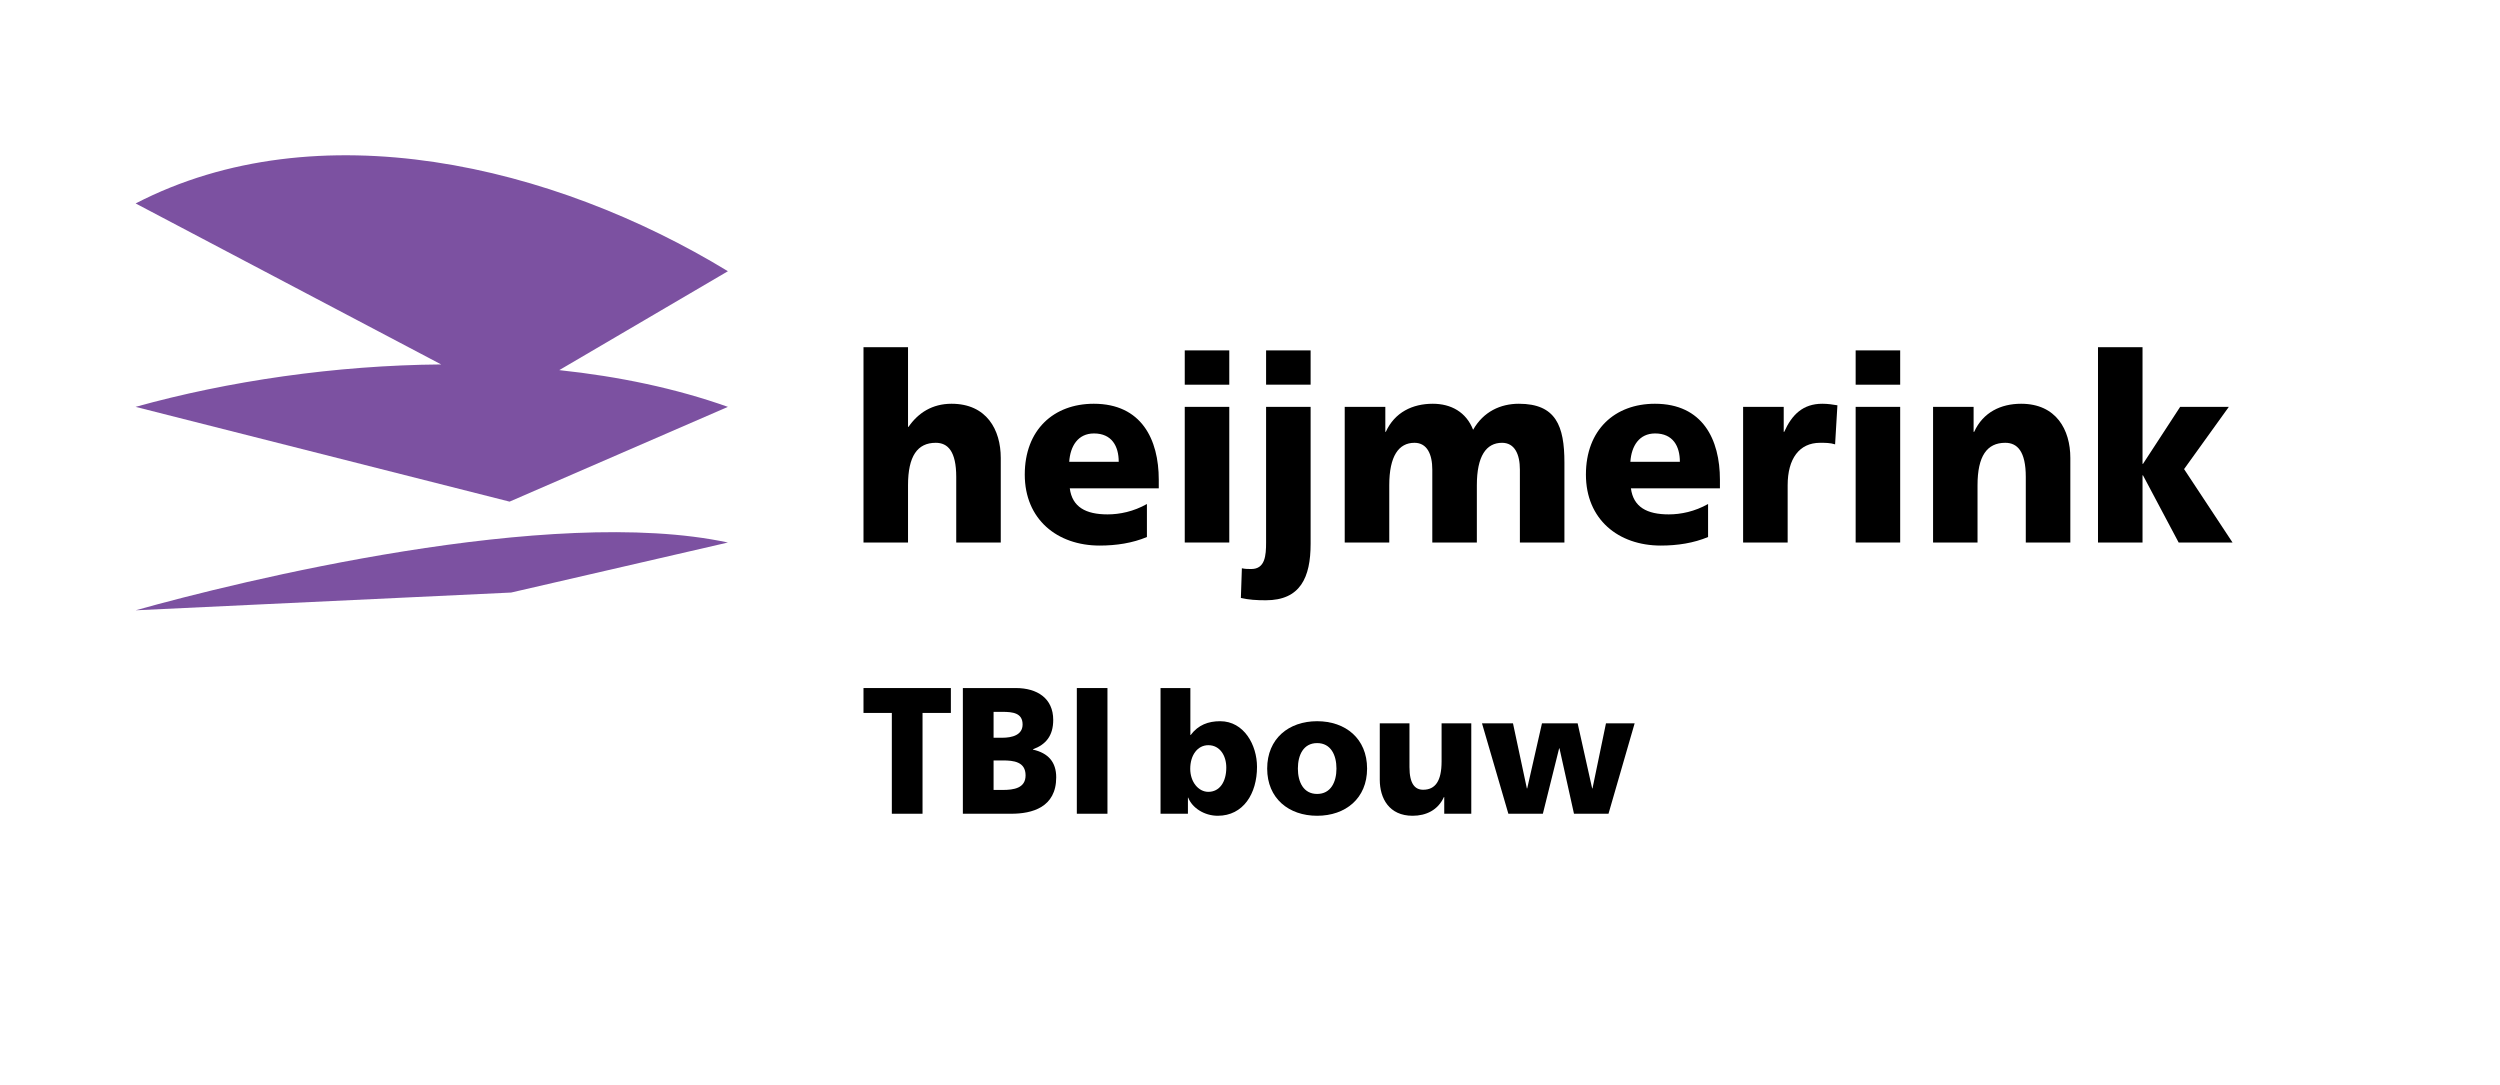 <?xml version="1.0" encoding="UTF-8"?>
<svg xmlns="http://www.w3.org/2000/svg" xmlns:xlink="http://www.w3.org/1999/xlink" width="144.06pt" height="62.52pt" viewBox="0 0 144.06 62.52" version="1.1">
<g id="surface1">
<path style=" stroke:none;fill-rule:nonzero;fill:rgb(48.599%,31.799%,63.1%);fill-opacity:1;" d="M 41.945 15.629 C 31.859 9.484 18.301 6.297 7.816 11.723 L 25.422 21 C 19.309 21.051 13.145 21.961 7.812 23.445 L 29.363 28.906 L 41.945 23.445 C 38.945 22.379 35.648 21.691 32.227 21.328 L 41.945 15.629 "/>
<path style=" stroke:none;fill-rule:nonzero;fill:rgb(48.599%,31.799%,63.1%);fill-opacity:1;" d="M 7.816 35.168 L 29.453 34.145 L 41.945 31.262 C 31.723 29.07 13.738 33.504 7.816 35.168 "/>
<path style=" stroke:none;fill-rule:nonzero;fill:rgb(0%,0%,0%);fill-opacity:1;" d="M 49.758 20.008 L 52.324 20.008 L 52.324 24.598 L 52.352 24.598 C 52.91 23.789 53.723 23.266 54.832 23.266 C 56.855 23.266 57.668 24.766 57.668 26.387 L 57.668 31.262 L 55.102 31.262 L 55.102 27.48 C 55.102 26.008 54.621 25.516 53.922 25.516 C 52.867 25.516 52.324 26.281 52.324 27.961 L 52.324 31.262 L 49.758 31.262 L 49.758 20.008 "/>
<path style=" stroke:none;fill-rule:nonzero;fill:rgb(0%,0%,0%);fill-opacity:1;" d="M 61.645 28.141 C 61.785 29.219 62.57 29.641 63.824 29.641 C 64.523 29.641 65.32 29.477 66.09 29.043 L 66.09 30.945 C 65.266 31.293 64.324 31.438 63.367 31.438 C 60.918 31.438 59.051 29.926 59.051 27.348 C 59.051 24.766 60.719 23.266 63.027 23.266 C 65.777 23.266 66.773 25.32 66.773 27.645 L 66.773 28.141 Z M 64.465 26.609 C 64.465 25.711 64.066 24.977 63.039 24.977 C 62.113 24.977 61.672 25.711 61.613 26.609 L 64.465 26.609 "/>
<path style=" stroke:none;fill-rule:nonzero;fill:rgb(0%,0%,0%);fill-opacity:1;" d="M 68.27 23.445 L 70.836 23.445 L 70.836 31.262 L 68.27 31.262 Z M 70.836 22.168 L 68.27 22.168 L 68.27 20.191 L 70.836 20.191 L 70.836 22.168 "/>
<path style=" stroke:none;fill-rule:nonzero;fill:rgb(0%,0%,0%);fill-opacity:1;" d="M 71.562 32.746 C 71.746 32.789 71.934 32.789 72.102 32.789 C 72.902 32.789 72.957 32.012 72.957 31.262 L 72.957 23.445 L 75.523 23.445 L 75.523 31.336 C 75.523 33.285 74.926 34.59 72.941 34.59 C 72.402 34.59 71.961 34.562 71.504 34.457 Z M 75.523 22.168 L 72.957 22.168 L 72.957 20.191 L 75.523 20.191 L 75.523 22.168 "/>
<path style=" stroke:none;fill-rule:nonzero;fill:rgb(0%,0%,0%);fill-opacity:1;" d="M 77.488 23.445 L 79.828 23.445 L 79.828 24.887 L 79.855 24.887 C 80.367 23.758 81.395 23.266 82.562 23.266 C 83.617 23.266 84.488 23.746 84.887 24.766 C 85.484 23.715 86.469 23.266 87.523 23.266 C 89.66 23.266 90.148 24.543 90.148 26.656 L 90.148 31.262 L 87.582 31.262 L 87.582 27.062 C 87.582 26.176 87.281 25.516 86.555 25.516 C 85.641 25.516 85.102 26.281 85.102 27.961 L 85.102 31.262 L 82.535 31.262 L 82.535 27.062 C 82.535 26.176 82.234 25.516 81.508 25.516 C 80.598 25.516 80.055 26.281 80.055 27.961 L 80.055 31.262 L 77.488 31.262 L 77.488 23.445 "/>
<path style=" stroke:none;fill-rule:nonzero;fill:rgb(0%,0%,0%);fill-opacity:1;" d="M 93.98 28.141 C 94.121 29.219 94.906 29.641 96.16 29.641 C 96.859 29.641 97.656 29.477 98.426 29.043 L 98.426 30.945 C 97.598 31.293 96.66 31.438 95.703 31.438 C 93.25 31.438 91.387 29.926 91.387 27.348 C 91.387 24.766 93.051 23.266 95.363 23.266 C 98.113 23.266 99.109 25.32 99.109 27.645 L 99.109 28.141 Z M 96.801 26.609 C 96.801 25.711 96.402 24.977 95.375 24.977 C 94.449 24.977 94.008 25.711 93.949 26.609 L 96.801 26.609 "/>
<path style=" stroke:none;fill-rule:nonzero;fill:rgb(0%,0%,0%);fill-opacity:1;" d="M 105.746 25.605 C 105.465 25.516 105.18 25.516 104.879 25.516 C 103.684 25.516 103.012 26.43 103.012 27.961 L 103.012 31.262 L 100.445 31.262 L 100.445 23.445 L 102.785 23.445 L 102.785 24.887 L 102.812 24.887 C 103.254 23.895 103.895 23.266 105.008 23.266 C 105.309 23.266 105.621 23.309 105.879 23.355 L 105.746 25.605 "/>
<path style=" stroke:none;fill-rule:nonzero;fill:rgb(0%,0%,0%);fill-opacity:1;" d="M 106.93 23.445 L 109.496 23.445 L 109.496 31.262 L 106.93 31.262 Z M 109.496 22.168 L 106.93 22.168 L 106.93 20.191 L 109.496 20.191 L 109.496 22.168 "/>
<path style=" stroke:none;fill-rule:nonzero;fill:rgb(0%,0%,0%);fill-opacity:1;" d="M 111.391 23.445 L 113.727 23.445 L 113.727 24.887 L 113.758 24.887 C 114.27 23.758 115.297 23.266 116.465 23.266 C 118.488 23.266 119.301 24.766 119.301 26.387 L 119.301 31.262 L 116.734 31.262 L 116.734 27.48 C 116.734 26.008 116.246 25.516 115.551 25.516 C 114.496 25.516 113.953 26.281 113.953 27.961 L 113.953 31.262 L 111.391 31.262 L 111.391 23.445 "/>
<path style=" stroke:none;fill-rule:nonzero;fill:rgb(0%,0%,0%);fill-opacity:1;" d="M 120.895 20.008 L 123.461 20.008 L 123.461 26.73 L 123.488 26.73 L 125.629 23.445 L 128.434 23.445 L 125.855 27.031 L 128.648 31.262 L 125.543 31.262 L 123.488 27.391 L 123.461 27.391 L 123.461 31.262 L 120.895 31.262 L 120.895 20.008 "/>
<path style=" stroke:none;fill-rule:nonzero;fill:rgb(0%,0%,0%);fill-opacity:1;" d="M 66.875 39.648 L 68.594 39.648 L 68.594 42.352 L 68.613 42.352 C 69.051 41.77 69.629 41.559 70.312 41.559 C 71.684 41.559 72.434 42.93 72.434 44.191 C 72.434 45.73 71.645 47.008 70.172 47.008 C 69.383 47.008 68.688 46.539 68.469 45.961 L 68.453 45.961 L 68.453 46.891 L 66.875 46.891 Z M 69.629 42.941 C 69.004 42.941 68.586 43.52 68.586 44.301 C 68.586 45.059 69.059 45.629 69.629 45.629 C 70.277 45.629 70.664 45.059 70.664 44.23 C 70.664 43.539 70.293 42.941 69.629 42.941 "/>
<path style=" stroke:none;fill-rule:nonzero;fill:rgb(0%,0%,0%);fill-opacity:1;" d="M 73.02 44.289 C 73.02 42.559 74.266 41.559 75.898 41.559 C 77.535 41.559 78.777 42.559 78.777 44.289 C 78.777 46.008 77.535 47.008 75.898 47.008 C 74.266 47.008 73.02 46.008 73.02 44.289 Z M 77.012 44.289 C 77.012 43.508 76.688 42.82 75.898 42.82 C 75.109 42.82 74.789 43.508 74.789 44.289 C 74.789 45.059 75.109 45.75 75.898 45.75 C 76.688 45.75 77.012 45.059 77.012 44.289 "/>
<path style=" stroke:none;fill-rule:nonzero;fill:rgb(0%,0%,0%);fill-opacity:1;" d="M 84.781 46.891 L 83.223 46.891 L 83.223 45.93 L 83.203 45.93 C 82.863 46.68 82.18 47.008 81.398 47.008 C 80.051 47.008 79.508 46.008 79.508 44.93 L 79.508 41.68 L 81.219 41.68 L 81.219 44.199 C 81.219 45.18 81.543 45.508 82.008 45.508 C 82.711 45.508 83.07 45 83.07 43.879 L 83.07 41.68 L 84.781 41.68 L 84.781 46.891 "/>
<path style=" stroke:none;fill-rule:nonzero;fill:rgb(0%,0%,0%);fill-opacity:1;" d="M 85.398 41.68 L 87.184 41.68 L 87.984 45.43 L 88.004 45.43 L 88.855 41.68 L 90.91 41.68 L 91.746 45.43 L 91.766 45.43 L 92.543 41.68 L 94.195 41.68 L 92.688 46.891 L 90.699 46.891 L 89.863 43.121 L 89.844 43.121 L 88.906 46.891 L 86.918 46.891 L 85.398 41.68 "/>
<path style=" stroke:none;fill-rule:nonzero;fill:rgb(0%,0%,0%);fill-opacity:1;" d="M 51.391 41.082 L 49.758 41.082 L 49.758 39.648 L 54.793 39.648 L 54.793 41.082 L 53.16 41.082 L 53.16 46.891 L 51.391 46.891 L 51.391 41.082 "/>
<path style=" stroke:none;fill-rule:nonzero;fill:rgb(0%,0%,0%);fill-opacity:1;" d="M 55.484 39.648 L 58.535 39.648 C 59.77 39.648 60.691 40.242 60.691 41.484 C 60.691 42.398 60.266 42.906 59.523 43.176 L 59.523 43.195 C 60.406 43.395 60.863 43.914 60.863 44.793 C 60.863 46.527 59.469 46.891 58.277 46.891 L 55.484 46.891 Z M 57.254 45.52 L 57.777 45.52 C 58.422 45.52 59.098 45.418 59.098 44.68 C 59.098 43.891 58.402 43.82 57.793 43.82 L 57.254 43.82 Z M 57.254 42.512 L 57.746 42.512 C 58.328 42.512 58.926 42.355 58.926 41.746 C 58.926 41.082 58.355 41.02 57.766 41.02 L 57.254 41.02 L 57.254 42.512 "/>
<path style=" stroke:none;fill-rule:nonzero;fill:rgb(0%,0%,0%);fill-opacity:1;" d="M 62.051 39.648 L 63.816 39.648 L 63.816 46.891 L 62.051 46.891 L 62.051 39.648 "/>
</g>
</svg>
